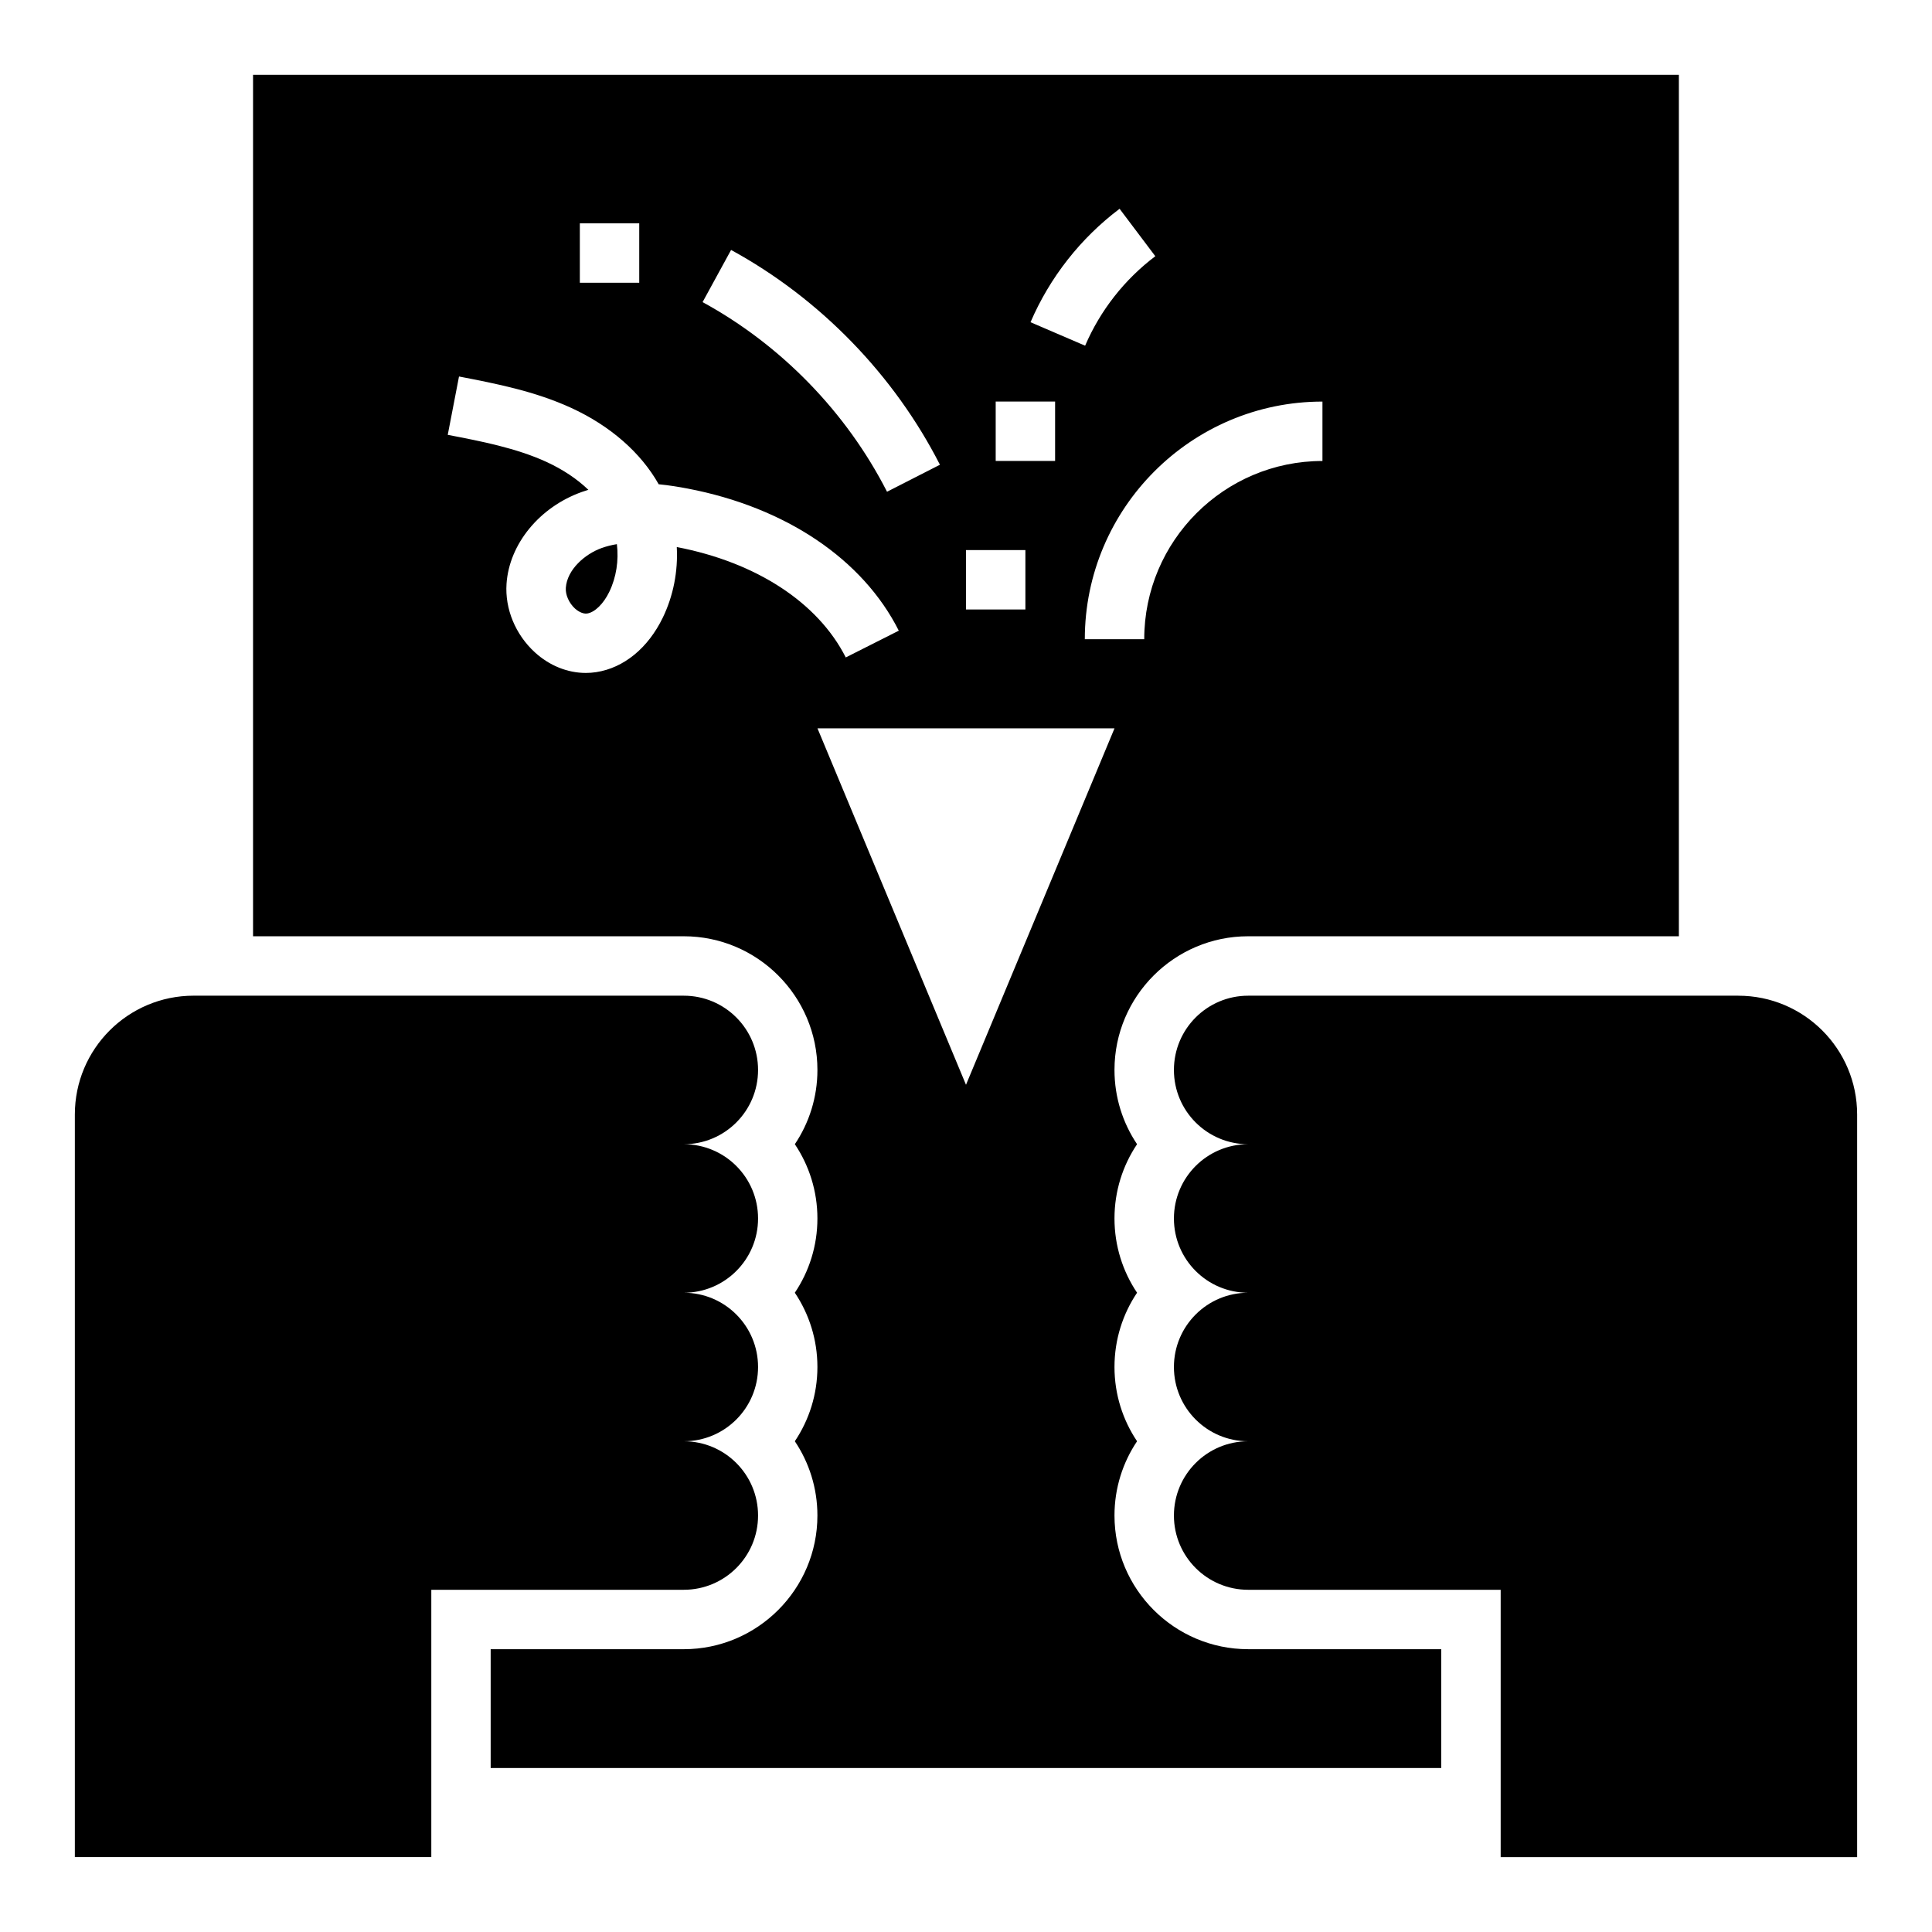 <?xml version="1.0" encoding="UTF-8"?>
<!-- Uploaded to: ICON Repo, www.iconrepo.com, Generator: ICON Repo Mixer Tools -->
<svg fill="#000000" width="800px" height="800px" version="1.1" viewBox="144 144 512 512" xmlns="http://www.w3.org/2000/svg">
 <g>
  <path d="m258.3 565.31h66.914c10.871 0 19.68-8.809 19.68-19.68 0-10.871-8.809-19.68-19.68-19.68 10.871 0 19.68-8.809 19.68-19.68 0-10.871-8.809-19.68-19.68-19.68 10.871 0 19.68-8.809 19.68-19.68 0-10.871-8.809-19.68-19.68-19.68 10.871 0 19.68-8.809 19.68-19.68 0-10.871-8.809-19.68-19.68-19.68l-129.89-0.004c-17.391 0-31.488 14.098-31.488 31.488v196.8h94.465z"/>
  <path d="m604.67 407.87h-129.89c-10.871 0-19.68 8.809-19.68 19.68 0 10.871 8.809 19.68 19.68 19.68-10.871 0-19.68 8.809-19.68 19.68s8.809 19.68 19.68 19.68c-10.871 0-19.68 8.809-19.68 19.68 0 10.871 8.809 19.68 19.68 19.68-10.871 0-19.68 8.809-19.68 19.68s8.809 19.68 19.68 19.68l66.914 0.004v70.848h94.465v-196.8c0-17.391-14.102-31.488-31.488-31.488z"/>
  <path d="m474.78 392.12h114.14v-228.29h-377.86v228.29h114.14c19.531 0 35.426 15.895 35.426 35.426 0 7.273-2.203 14.051-5.984 19.68 3.777 5.629 5.981 12.406 5.981 19.68 0 7.273-2.203 14.051-5.984 19.68 3.781 5.629 5.984 12.406 5.984 19.68 0 7.273-2.203 14.051-5.984 19.68 3.781 5.629 5.984 12.406 5.984 19.684 0 19.531-15.895 35.426-35.426 35.426l-51.164-0.004v31.488h251.91v-31.488h-51.168c-19.531 0-35.426-15.895-35.426-35.426 0-7.273 2.203-14.051 5.984-19.68-3.781-5.625-5.984-12.406-5.984-19.68 0-7.273 2.203-14.051 5.984-19.68-3.781-5.629-5.984-12.406-5.984-19.68 0-7.273 2.203-14.051 5.984-19.68-3.781-5.629-5.984-12.406-5.984-19.68 0-19.531 15.895-35.426 35.422-35.426zm-34.078-192.79 9.469 12.57c-8.141 6.141-14.578 14.344-18.602 23.711l-14.469-6.219c5.113-11.887 13.266-22.277 23.602-30.062zm-32.832 51.09h15.742v15.742h-15.742zm-7.871 39.359h15.742v15.742h-15.742zm-62.254-79.539c23.516 12.832 43.172 33.055 55.348 56.922l-14.02 7.156c-10.754-21.082-28.102-38.926-48.879-50.254zm-40.082-7.051h15.742v15.742h-15.742zm25.691 85.781c0.348 6.406-0.898 12.91-3.707 18.711-3.906 8.062-10.336 13.328-17.648 14.445-0.914 0.141-1.828 0.211-2.746 0.211-4.84 0-9.66-1.93-13.539-5.488-5.133-4.715-7.926-11.492-7.477-18.145 0.715-10.547 8.738-20.332 19.965-24.332 0.566-0.203 1.148-0.395 1.723-0.566-2.969-2.859-6.715-5.367-11.059-7.375-8.016-3.684-17.254-5.473-26.207-7.195l2.984-15.461c9.871 1.906 20.074 3.883 29.805 8.352 10.32 4.754 18.398 11.848 23.113 20.207 2.824 0.277 5.422 0.707 7.676 1.141 25.984 4.969 46.391 18.688 55.953 37.66l-14.051 7.094c-7.359-14.539-23.68-25.203-44.785-29.258zm76.645 142.51-39.359-94.465h78.719zm31.488-118.08c0-34.723 28.254-62.977 62.977-62.977v15.742c-26.047 0-47.23 21.184-47.23 47.23z"/>
  <path d="m303.48 289.22c-4.488 1.605-9.211 5.746-9.531 10.57-0.133 1.828 0.844 4.031 2.426 5.481 0.512 0.473 1.938 1.52 3.234 1.316 2.023-0.316 4.328-2.566 5.863-5.746 1.859-3.84 2.535-8.328 2.008-12.633-1.418 0.227-2.75 0.57-4 1.012z"/>
 </g>
</svg>